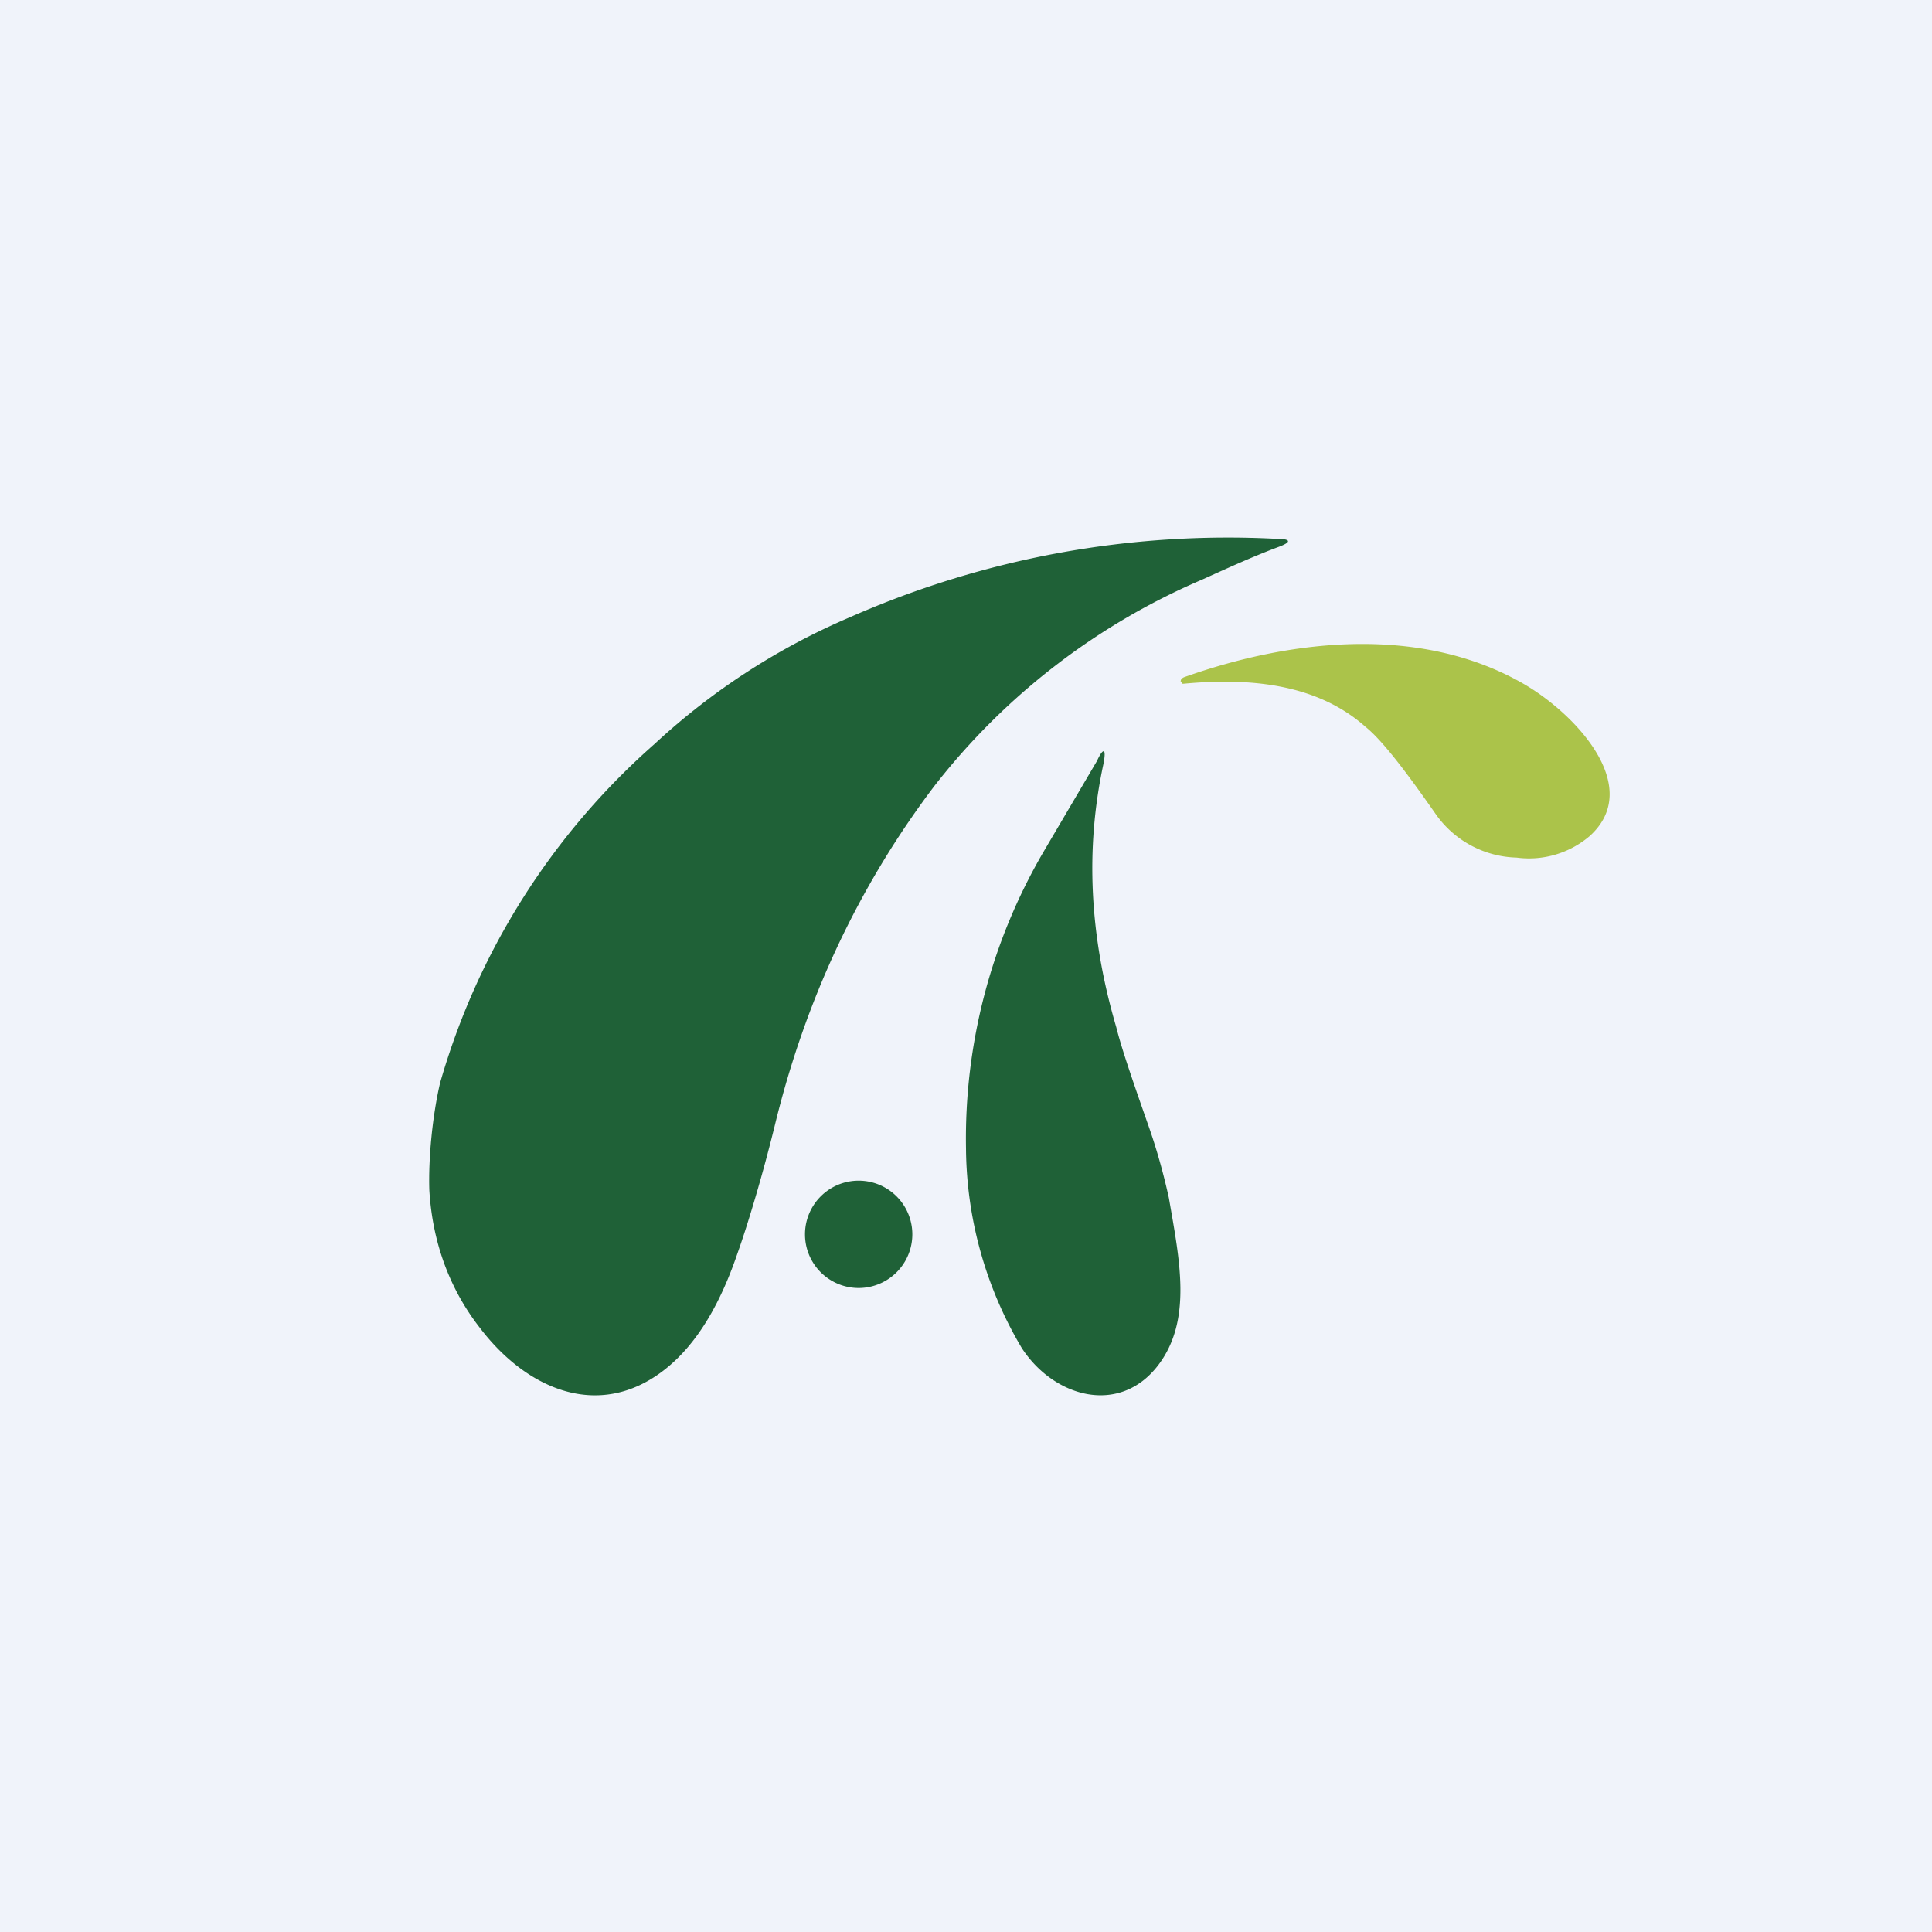 <!-- by TradingView --><svg width="18" height="18" viewBox="0 0 18 18" xmlns="http://www.w3.org/2000/svg"><path fill="#F0F3FA" d="M0 0h18v18H0z"/><path d="M11.2 5.4a6.3 6.3 0 0 0-2.5 1.93c-.71.94-1.2 2-1.48 3.15-.11.45-.25.92-.35 1.2-.14.41-.35.83-.69 1.09-.6.46-1.27.18-1.71-.4-.28-.36-.44-.79-.47-1.28-.01-.3.03-.7.1-1a6.64 6.64 0 0 1 2-3.16 6.32 6.32 0 0 1 1.82-1.18 8.73 8.73 0 0 1 3.97-.73c.14 0 .15.03.01.08-.24.09-.5.21-.7.3Z" fill="#1F6137"/><path d="M12.72 6.77c-.44-.39-1.05-.46-1.69-.4h-.02v-.02H11c0-.02.01-.03.03-.04 1.04-.37 2.24-.48 3.18.07.49.29 1.1.96.6 1.41a.87.87 0 0 1-.68.2.95.95 0 0 1-.75-.4c-.3-.43-.51-.7-.66-.82Z" fill="#ABC34A"/><path d="M10.28 7.12c-.17.79-.13 1.6.12 2.45.05.2.15.49.29.89.1.28.16.52.2.7.1.58.22 1.14-.1 1.56-.36.47-.97.3-1.27-.16A3.69 3.69 0 0 1 9 10.7a5.3 5.3 0 0 1 .72-2.76l.5-.85c.06-.13.09-.12.06.03ZM8 12a.5.5 0 1 0 0-1 .5.5 0 0 0 0 1Z" fill="#1F6137"/></svg>